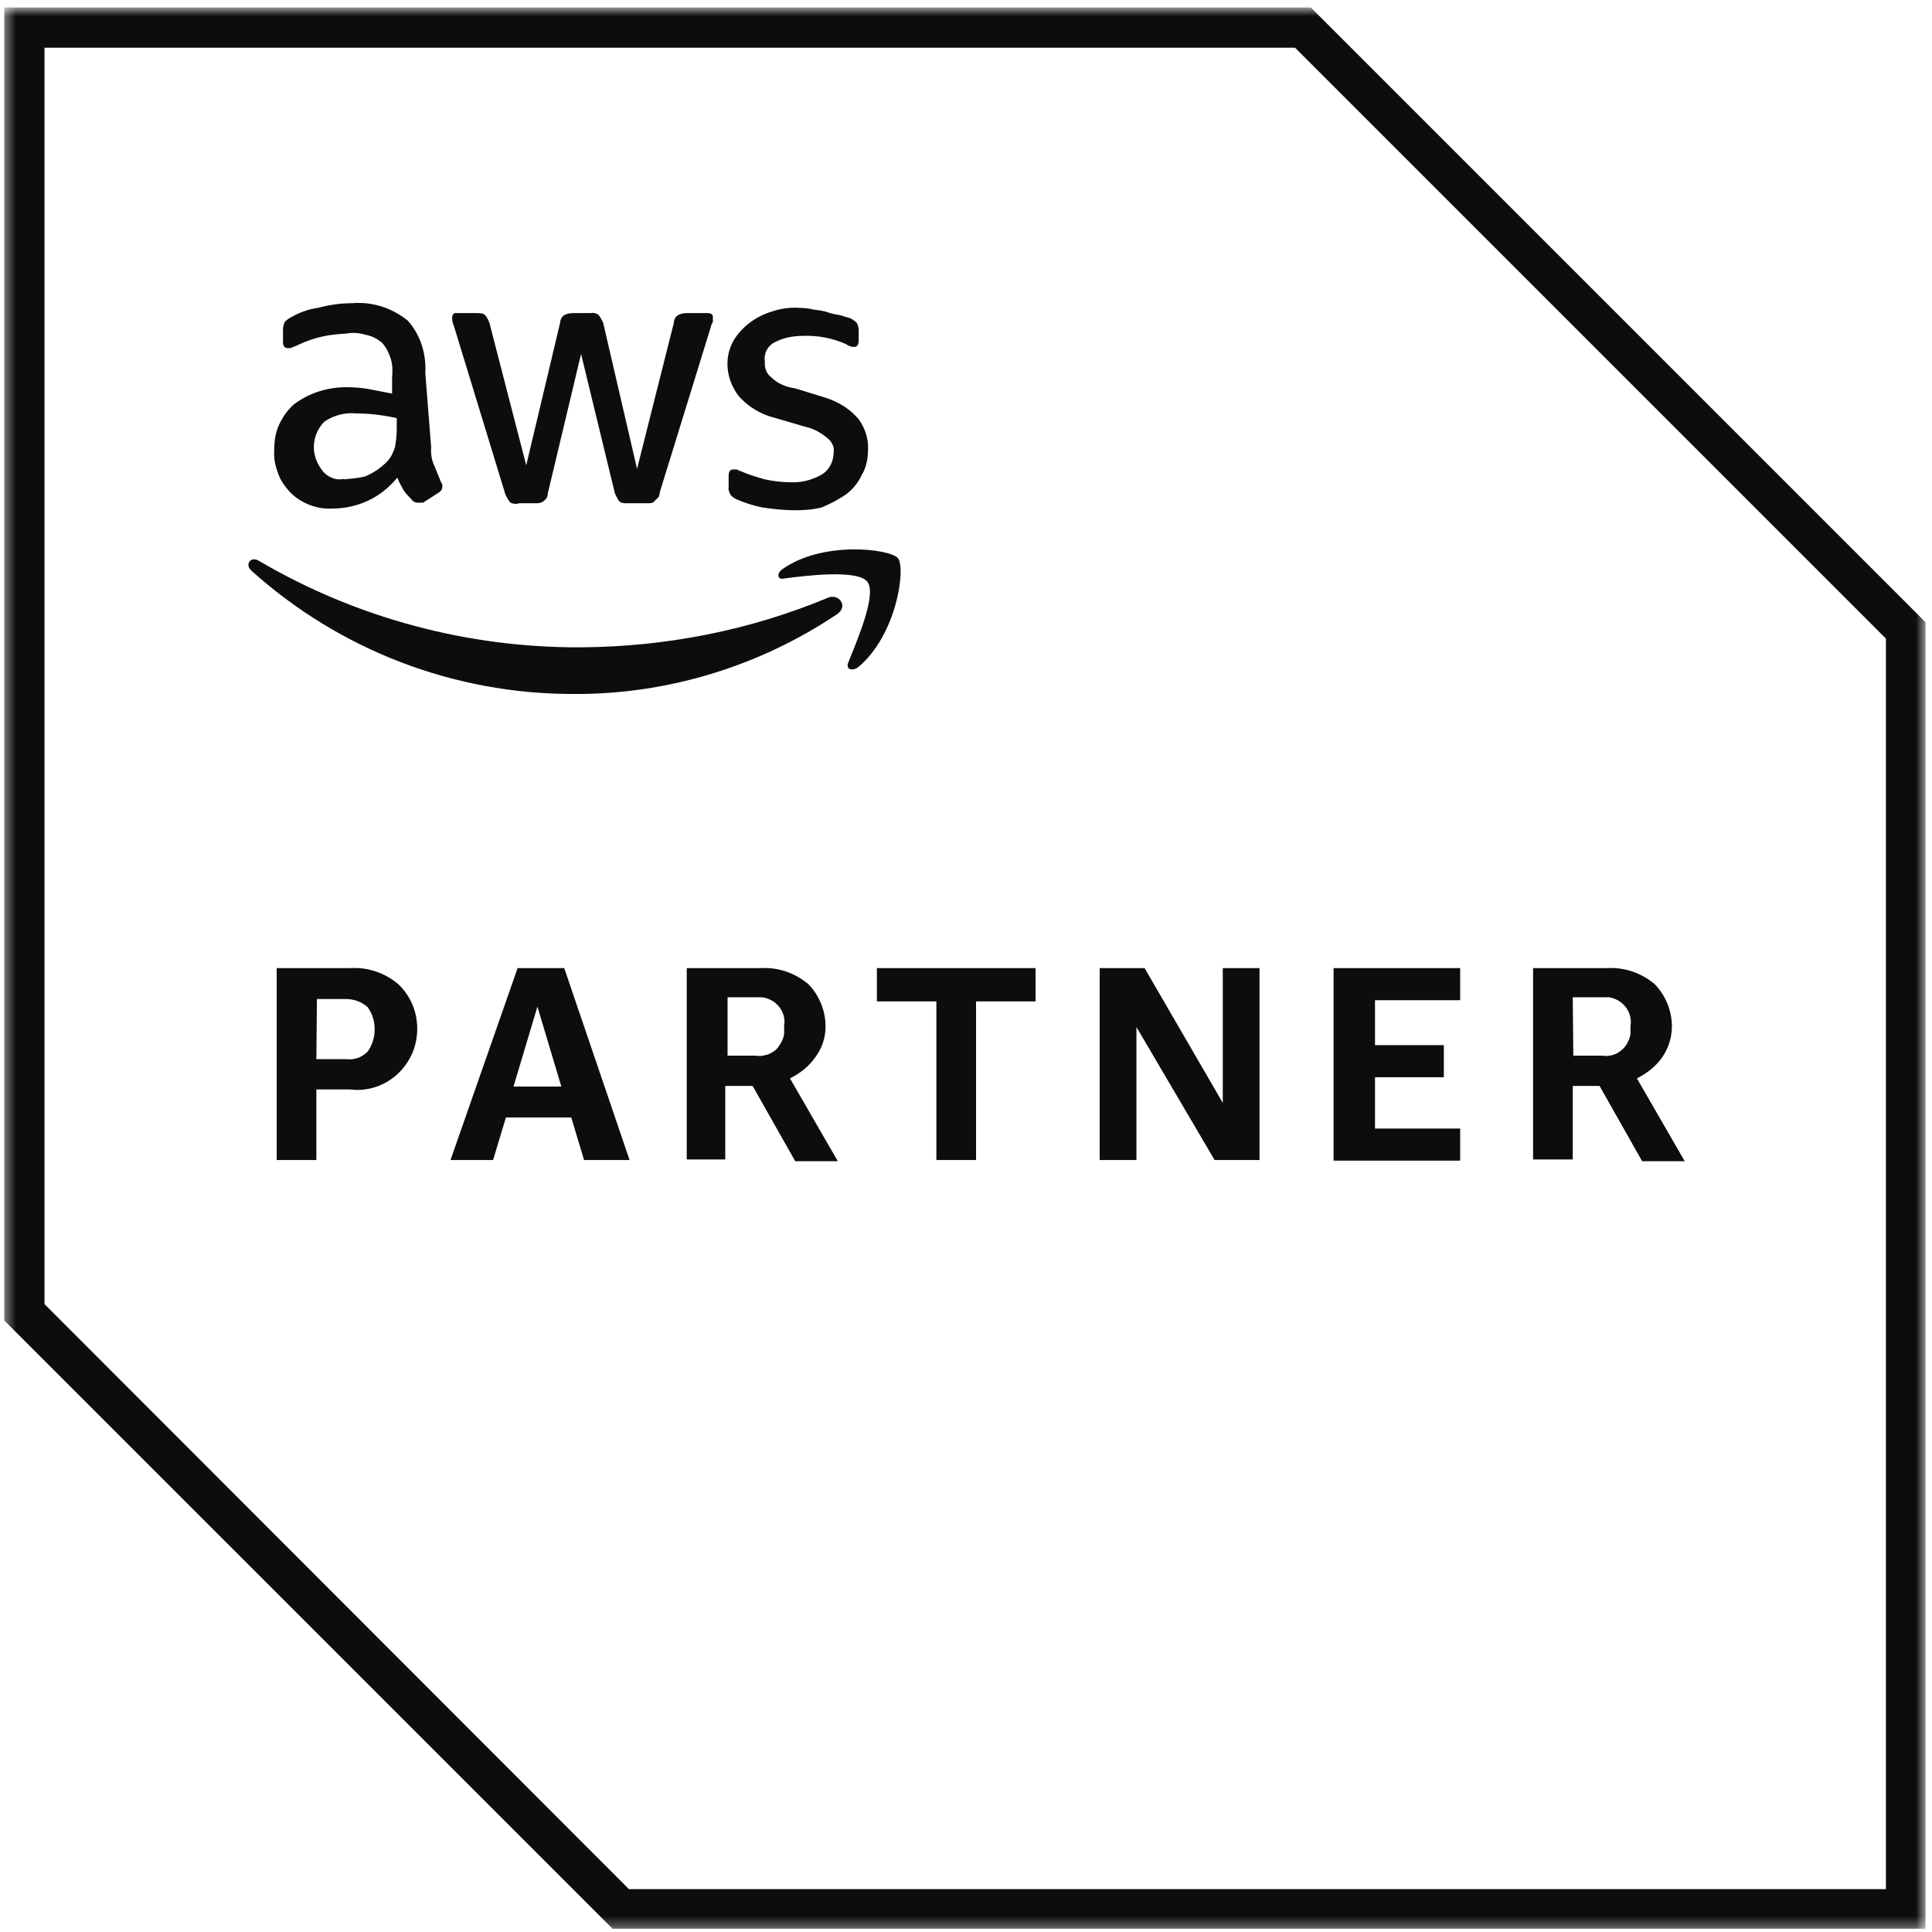 <svg width="181" height="181" viewBox="0 0 181 181" fill="none" xmlns="http://www.w3.org/2000/svg">
<mask id="mask0_1171_4516" style="mask-type:luminance" maskUnits="userSpaceOnUse" x="0" y="0" width="181" height="181">
<path d="M180.398 0.7H0.398V180.7H180.398V0.7Z" fill="white"/>
</mask>
<g mask="url(#mask0_1171_4516)">
<path d="M121.327 4.47L176.683 59.826V176.984H58.923L4.169 122.175V4.47H121.327ZM122.803 0.7H0.398V123.705L57.393 180.7H180.398V58.296L122.803 0.7Z" fill="#0D0D0D"/>
<path d="M29.638 102.066V108.678H25.922V90.7H32.807C34.447 90.591 36.031 91.137 37.288 92.175C38.162 92.995 38.763 94.088 38.982 95.236C39.201 96.383 39.091 97.64 38.599 98.733C38.108 99.826 37.288 100.755 36.25 101.356C35.212 101.957 34.009 102.23 32.807 102.066H29.638ZM29.638 99.225H32.425C32.807 99.279 33.19 99.225 33.517 99.115C33.845 99.006 34.173 98.787 34.447 98.514C34.884 97.913 35.102 97.148 35.102 96.438C35.102 95.673 34.884 94.962 34.447 94.361C33.9 93.869 33.19 93.596 32.425 93.596H29.692L29.638 99.225ZM54.72 108.678L53.517 104.689H47.397L46.195 108.678H42.206L48.49 90.7H52.862L58.982 108.678H54.72ZM48.108 101.793H52.589L50.348 94.306L48.108 101.793ZM64.337 108.678V90.7H71.222C72.862 90.591 74.447 91.137 75.703 92.175C76.742 93.214 77.343 94.689 77.343 96.164C77.343 97.203 77.015 98.186 76.414 99.006C75.813 99.88 74.993 100.536 74.009 101.028L78.49 108.787H74.501L70.512 101.738H67.944V108.623H64.337V108.678ZM68.053 98.897H70.785C71.113 98.951 71.386 98.951 71.714 98.842C72.042 98.787 72.315 98.623 72.534 98.46C72.807 98.296 72.971 98.022 73.135 97.749C73.299 97.476 73.408 97.203 73.463 96.875V96.11C73.572 95.509 73.408 94.853 73.026 94.361C72.643 93.869 72.097 93.541 71.441 93.432H68.162V98.951L68.053 98.897ZM87.725 108.678V93.815H82.151V90.7H97.015V93.815H91.441V108.678H87.725ZM106.468 96.219V108.678H103.026V90.7H107.233L114.556 103.323V90.7H117.998V108.678H113.791L106.468 96.219ZM124.938 108.678V90.7H136.796V93.705H128.818V97.913H135.266V100.919H128.818V105.727H136.796V108.733H124.938V108.678ZM143.627 108.678V90.7H150.512C152.151 90.591 153.736 91.137 154.993 92.175C156.031 93.214 156.632 94.689 156.632 96.164C156.632 97.203 156.304 98.186 155.758 99.006C155.157 99.88 154.337 100.536 153.354 101.028L157.834 108.787H153.845L149.856 101.738H147.343V108.623H143.627V108.678ZM147.397 98.897H150.075C150.676 99.006 151.332 98.842 151.824 98.46C152.315 98.077 152.643 97.531 152.752 96.875V96.11C152.862 95.509 152.698 94.853 152.315 94.361C151.933 93.869 151.386 93.541 150.785 93.432H147.343L147.397 98.897Z" fill="#0D0D0D"/>
<path d="M40.393 41.902C40.338 42.503 40.447 43.159 40.721 43.705C40.885 44.142 41.158 44.744 41.322 45.181C41.376 45.236 41.431 45.345 41.431 45.399C41.431 45.454 41.486 45.563 41.431 45.618C41.431 45.891 41.267 46.055 40.994 46.219L39.628 47.093H39.191C39.081 47.093 38.972 47.093 38.863 47.039C38.754 46.984 38.644 46.929 38.59 46.82C38.316 46.547 38.043 46.274 37.825 45.946C37.606 45.563 37.387 45.181 37.223 44.744C36.513 45.618 35.584 46.383 34.546 46.875C33.508 47.367 32.36 47.64 31.212 47.64C30.502 47.694 29.737 47.585 29.027 47.312C28.316 47.039 27.715 46.656 27.169 46.11C26.677 45.563 26.24 44.962 26.021 44.252C25.748 43.541 25.639 42.831 25.693 42.121C25.693 41.356 25.803 40.536 26.131 39.826C26.458 39.115 26.895 38.459 27.497 37.913C28.917 36.82 30.666 36.274 32.469 36.274C33.125 36.274 33.835 36.328 34.491 36.438L36.732 36.875V35.399C36.786 34.798 36.786 34.197 36.622 33.651C36.458 33.104 36.185 32.558 35.803 32.121C35.365 31.738 34.819 31.465 34.218 31.356C33.672 31.192 33.07 31.137 32.469 31.246C31.704 31.301 30.939 31.356 30.229 31.52C29.464 31.683 28.699 31.957 27.988 32.285C27.715 32.449 27.551 32.449 27.223 32.612H26.95C26.677 32.612 26.513 32.449 26.513 32.011V30.919C26.513 30.645 26.568 30.372 26.677 30.154C26.841 29.989 27.059 29.826 27.278 29.716C28.043 29.279 28.917 28.951 29.792 28.842C30.83 28.569 31.868 28.405 32.961 28.405C34.874 28.241 36.732 28.842 38.207 30.044C38.808 30.7 39.245 31.52 39.519 32.339C39.792 33.214 39.901 34.088 39.846 34.962L40.393 41.902ZM32.196 44.908C32.852 44.853 33.562 44.798 34.218 44.634C34.983 44.306 35.639 43.869 36.24 43.268C36.622 42.886 36.841 42.394 37.005 41.902C37.114 41.301 37.169 40.7 37.169 40.099V39.17C35.912 38.897 34.655 38.733 33.398 38.733C32.36 38.623 31.267 38.897 30.393 39.498C29.792 40.099 29.464 40.864 29.409 41.684C29.355 42.503 29.628 43.323 30.12 43.979C30.338 44.306 30.666 44.58 31.049 44.744C31.431 44.908 31.814 44.962 32.251 44.853H32.196V44.908ZM48.535 47.203C48.262 47.203 47.934 47.203 47.77 47.039C47.606 46.82 47.442 46.547 47.333 46.274L42.524 30.536C42.415 30.317 42.36 30.044 42.36 29.771C42.36 29.498 42.524 29.334 42.633 29.334H44.655C44.928 29.334 45.256 29.334 45.42 29.498C45.639 29.716 45.748 29.989 45.857 30.263L49.3 43.596L52.469 30.263C52.469 30.099 52.524 29.989 52.579 29.826C52.633 29.716 52.742 29.607 52.907 29.498C53.125 29.389 53.398 29.334 53.672 29.334H55.311C55.584 29.279 55.857 29.334 56.076 29.498C56.24 29.716 56.404 29.989 56.513 30.263L59.682 43.924L63.125 30.263C63.125 30.099 63.18 29.935 63.234 29.826C63.289 29.716 63.398 29.607 63.562 29.498C63.781 29.389 64.054 29.334 64.327 29.334H66.349C66.622 29.334 66.786 29.498 66.786 29.662V30.099C66.786 30.263 66.622 30.372 66.622 30.536L61.814 46.11C61.814 46.274 61.759 46.438 61.704 46.547C61.65 46.656 61.486 46.766 61.376 46.875C61.212 47.148 60.939 47.148 60.611 47.148H58.808C58.535 47.148 58.207 47.148 58.043 46.984C57.879 46.82 57.77 46.547 57.606 46.219L54.437 33.159L51.322 46.219C51.322 46.383 51.267 46.547 51.212 46.656C51.158 46.766 50.994 46.875 50.885 46.984C50.721 47.093 50.502 47.148 50.283 47.148H48.535V47.203ZM74.491 47.804C73.453 47.804 72.415 47.694 71.376 47.531C70.557 47.367 69.737 47.093 68.972 46.766C68.754 46.656 68.535 46.492 68.426 46.328C68.316 46.11 68.207 45.837 68.262 45.618V44.58C68.262 44.143 68.426 43.979 68.699 43.979H68.972C69.136 43.979 69.245 44.142 69.409 44.142C70.12 44.47 70.885 44.689 71.65 44.908C72.415 45.072 73.234 45.181 74.054 45.181C75.092 45.236 76.13 44.962 77.059 44.416C77.387 44.197 77.661 43.869 77.825 43.541C77.988 43.214 78.098 42.831 78.098 42.394C78.152 42.121 78.098 41.847 77.988 41.629C77.879 41.41 77.715 41.192 77.497 41.028C76.895 40.536 76.24 40.154 75.475 39.989L72.469 39.115C71.213 38.787 70.065 38.077 69.191 37.093C68.535 36.219 68.152 35.181 68.152 34.088C68.152 33.268 68.371 32.503 68.754 31.848C69.573 30.536 70.885 29.607 72.36 29.17C73.18 28.897 74.054 28.787 74.874 28.842C75.311 28.842 75.803 28.897 76.24 29.006C76.677 29.061 77.169 29.115 77.606 29.279C78.043 29.443 78.371 29.443 78.808 29.552C79.245 29.716 79.409 29.716 79.682 29.826C79.901 29.935 80.12 30.099 80.284 30.263C80.393 30.481 80.447 30.755 80.447 31.028V31.902C80.447 32.339 80.284 32.503 80.01 32.503C79.737 32.503 79.464 32.394 79.245 32.23C77.988 31.683 76.622 31.41 75.256 31.465C74.327 31.465 73.398 31.629 72.579 32.066C72.251 32.23 71.978 32.503 71.814 32.831C71.65 33.159 71.595 33.541 71.65 33.869C71.65 34.143 71.65 34.416 71.759 34.689C71.868 34.962 72.032 35.181 72.251 35.345C72.852 35.946 73.671 36.274 74.491 36.383L77.333 37.257C78.535 37.64 79.628 38.296 80.447 39.279C81.049 40.099 81.376 41.137 81.322 42.121C81.322 42.94 81.158 43.815 80.721 44.525C80.393 45.235 79.846 45.891 79.245 46.328C78.535 46.82 77.77 47.203 77.005 47.531C76.185 47.749 75.311 47.804 74.436 47.804H74.491Z" fill="#0D0D0D"/>
<path d="M78.436 57.531C71.114 62.449 62.48 65.072 53.682 65.017C42.535 65.017 31.825 60.919 23.518 53.432C22.917 52.831 23.518 52.066 24.284 52.558C33.409 57.913 43.846 60.7 54.447 60.645C62.371 60.591 70.24 59.061 77.562 56.001C78.546 55.563 79.529 56.766 78.436 57.531ZM79.475 62.066C79.201 62.667 79.803 62.94 80.404 62.503C84.01 59.498 84.885 53.214 84.12 52.285C83.355 51.41 77.07 50.645 73.3 53.323C72.699 53.76 72.863 54.361 73.464 54.197C75.486 53.924 80.404 53.323 81.278 54.525C82.152 55.782 80.24 60.099 79.475 62.066Z" fill="#0D0D0D"/>
</g>
</svg>
